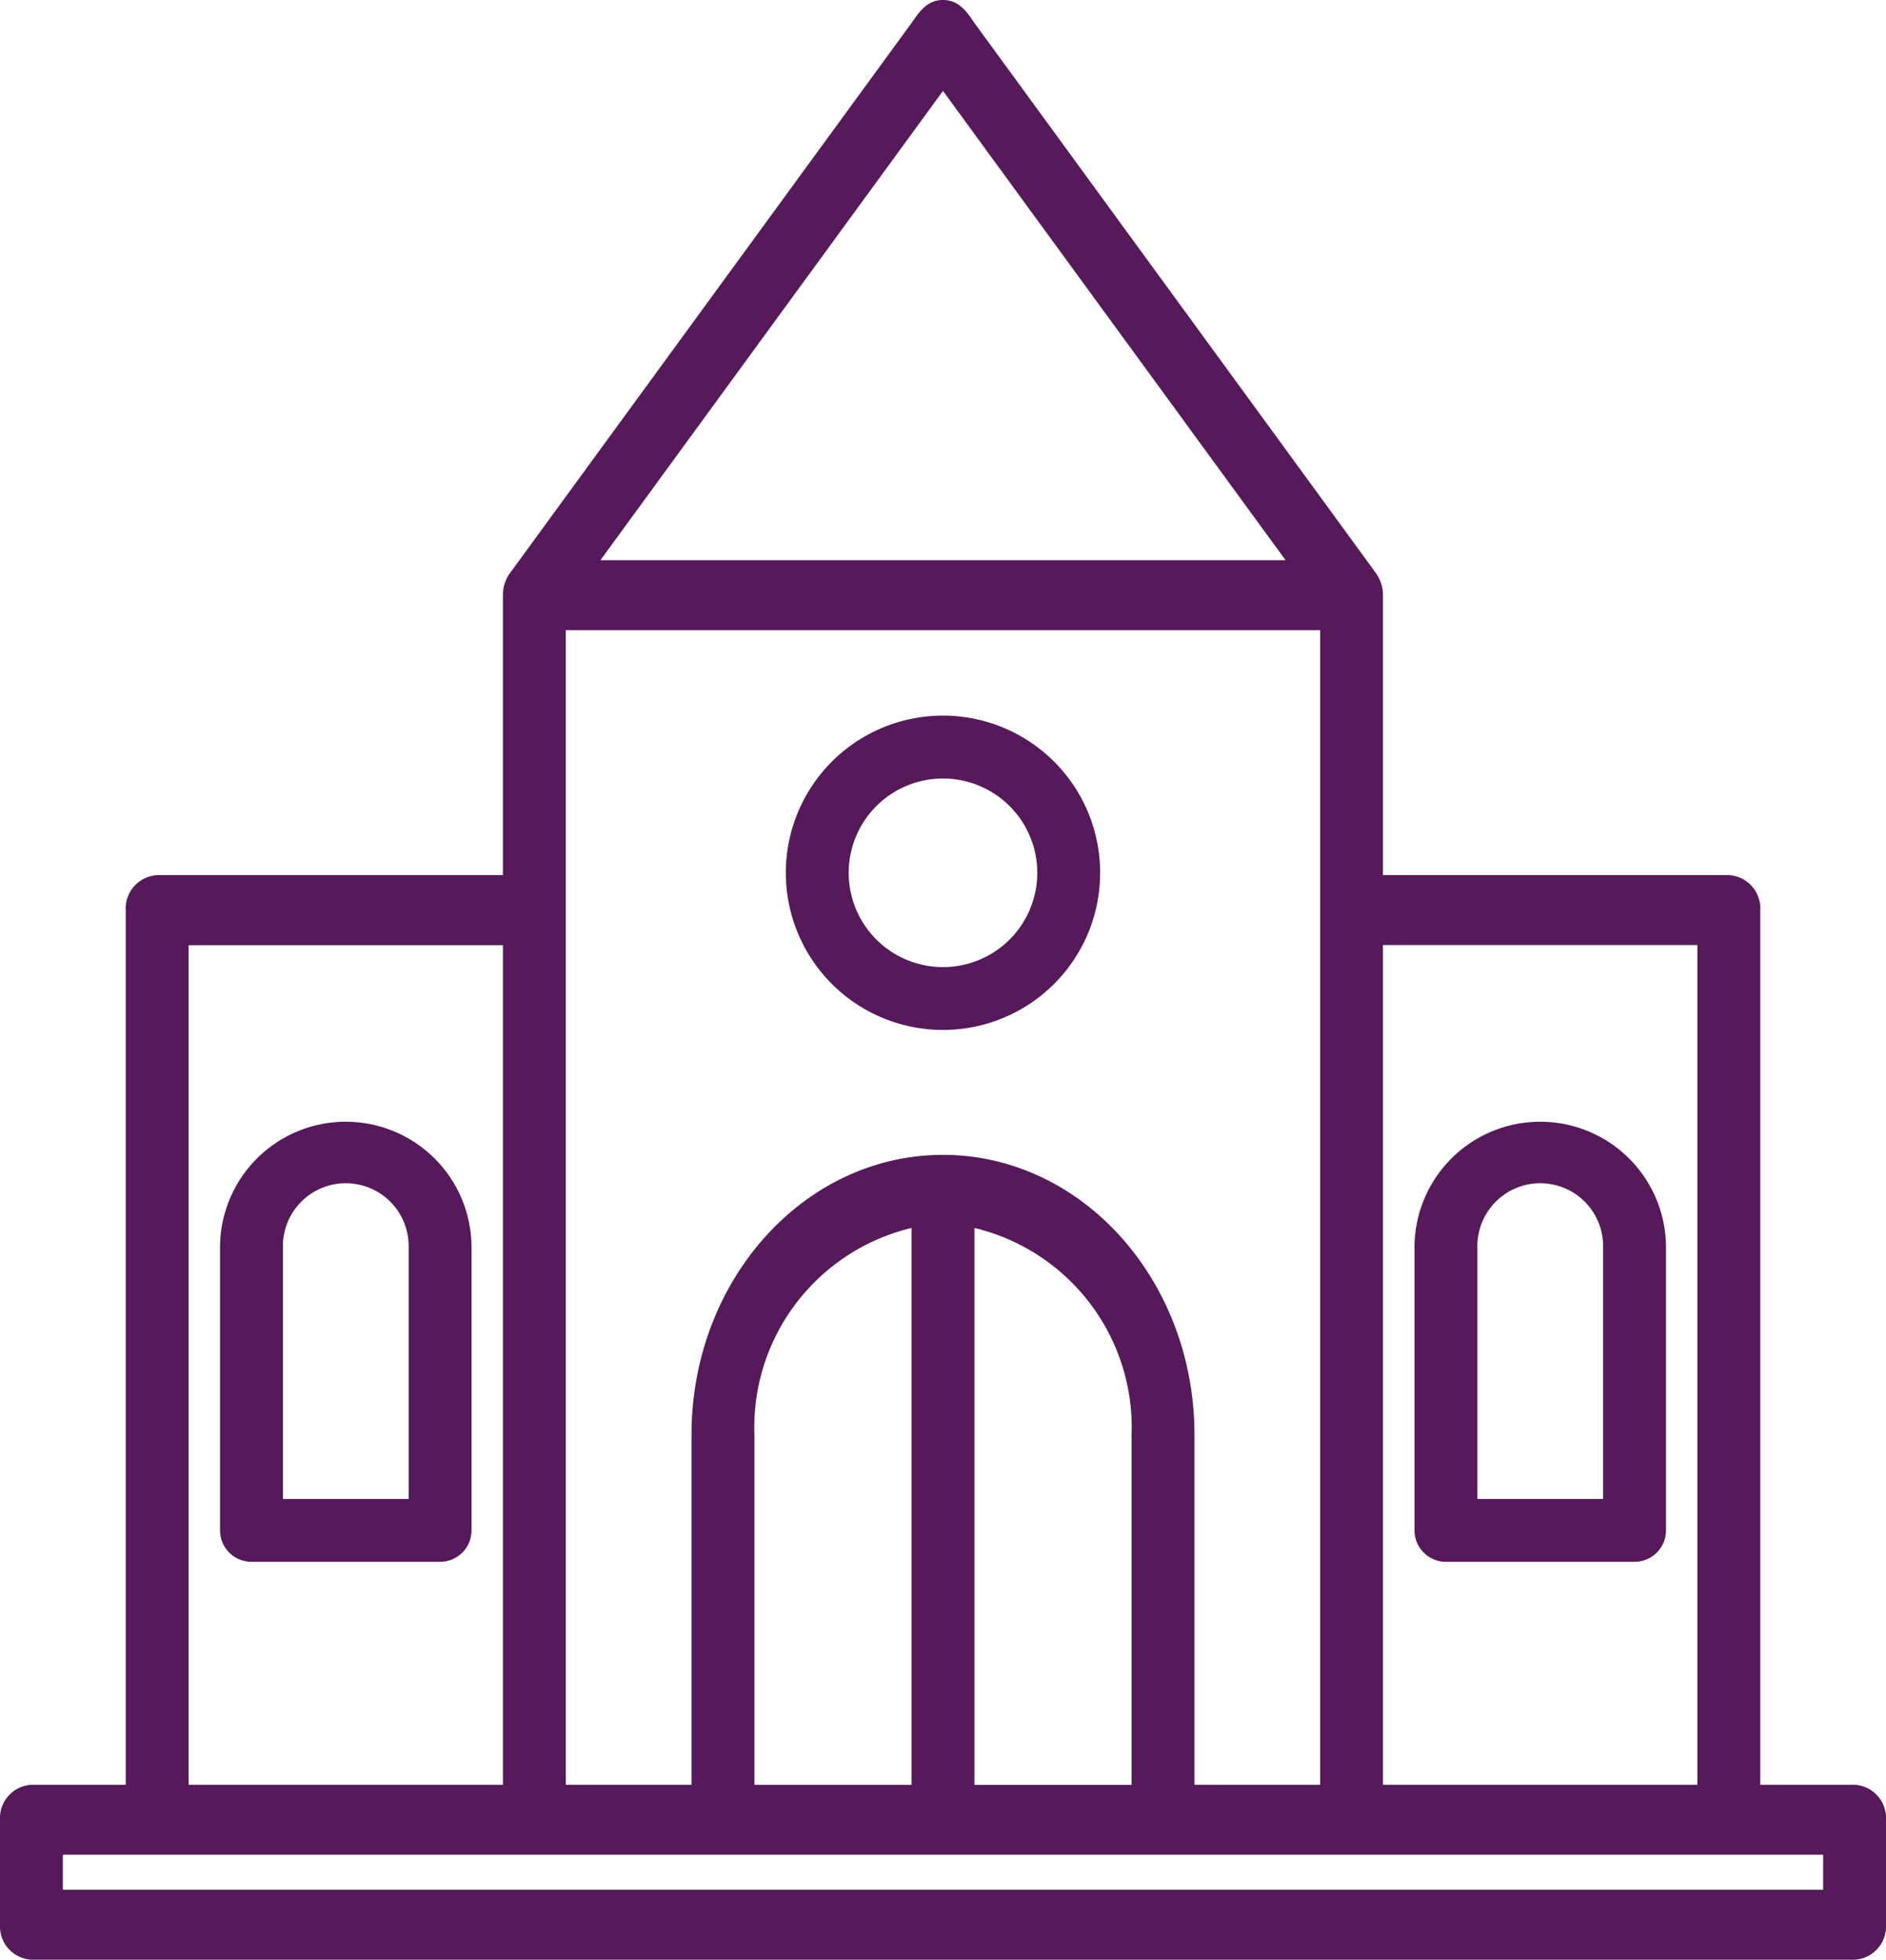 <svg xmlns="http://www.w3.org/2000/svg" width="67.369" height="70" viewBox="0 0 67.369 70">
  <g id="church" transform="translate(-16 -14.724)">
    <path id="Path_15534" data-name="Path 15534" d="M82.246,78.475H78.878V47.232a1.191,1.191,0,0,0-1.123-1.25H65.4v-10a1.337,1.337,0,0,0-.25-.786S50.807,15.544,50.807,15.544c-.215-.3-.5-.821-1.123-.821s-.906.528-1.123.821c0,0-14.346,19.654-14.347,19.654a1.337,1.337,0,0,0-.25.786v10H21.614a1.191,1.191,0,0,0-1.123,1.25V78.475H17.123A1.191,1.191,0,0,0,16,79.725v3.749a1.191,1.191,0,0,0,1.123,1.25H82.246a1.191,1.191,0,0,0,1.123-1.25V79.725A1.191,1.191,0,0,0,82.246,78.475ZM65.4,48.481H76.632V78.475H65.4ZM49.684,17.971,61.922,34.734H37.447ZM36.211,37.234H63.158V78.475H58.667v-12.5c0-5.522-4.022-10-8.983-10s-8.983,4.476-8.983,10v12.5H36.211ZM56.421,65.978v12.5H50.807V58.586A7.324,7.324,0,0,1,56.421,65.978Zm-7.86-7.392v19.89H42.948v-12.5A7.324,7.324,0,0,1,48.562,58.586Zm-25.825-10.1H33.965V78.475H22.737ZM81.123,82.224H18.246v-1.25H81.123Z" transform="translate(0 0)" fill="#561a5b"/>
    <path id="Path_15535" data-name="Path 15535" d="M221.614,216a5.614,5.614,0,1,0,5.614,5.614A5.614,5.614,0,0,0,221.614,216Zm0,8.983a3.368,3.368,0,1,1,3.368-3.368A3.368,3.368,0,0,1,221.614,224.983Z" transform="translate(-171.93 -175.715)" fill="#561a5b"/>
    <path id="Path_15536" data-name="Path 15536" d="M79.86,319.719H73.123A1.123,1.123,0,0,1,72,318.6V308.491a4.491,4.491,0,0,1,8.983,0V318.6A1.123,1.123,0,0,1,79.86,319.719Zm-5.614-2.246h4.491v-8.983a2.246,2.246,0,1,0-4.491,0Z" transform="translate(-48.14 -249.208)" fill="#561a5b"/>
    <path id="Path_15537" data-name="Path 15537" d="M383.86,319.719h-6.737A1.123,1.123,0,0,1,376,318.6V308.491a4.491,4.491,0,0,1,8.983,0V318.6A1.123,1.123,0,0,1,383.86,319.719Zm-5.614-2.246h4.491v-8.983a2.246,2.246,0,1,0-4.491,0Z" transform="translate(-309.473 -249.208)" fill="#561a5b"/>
  </g>
</svg>
